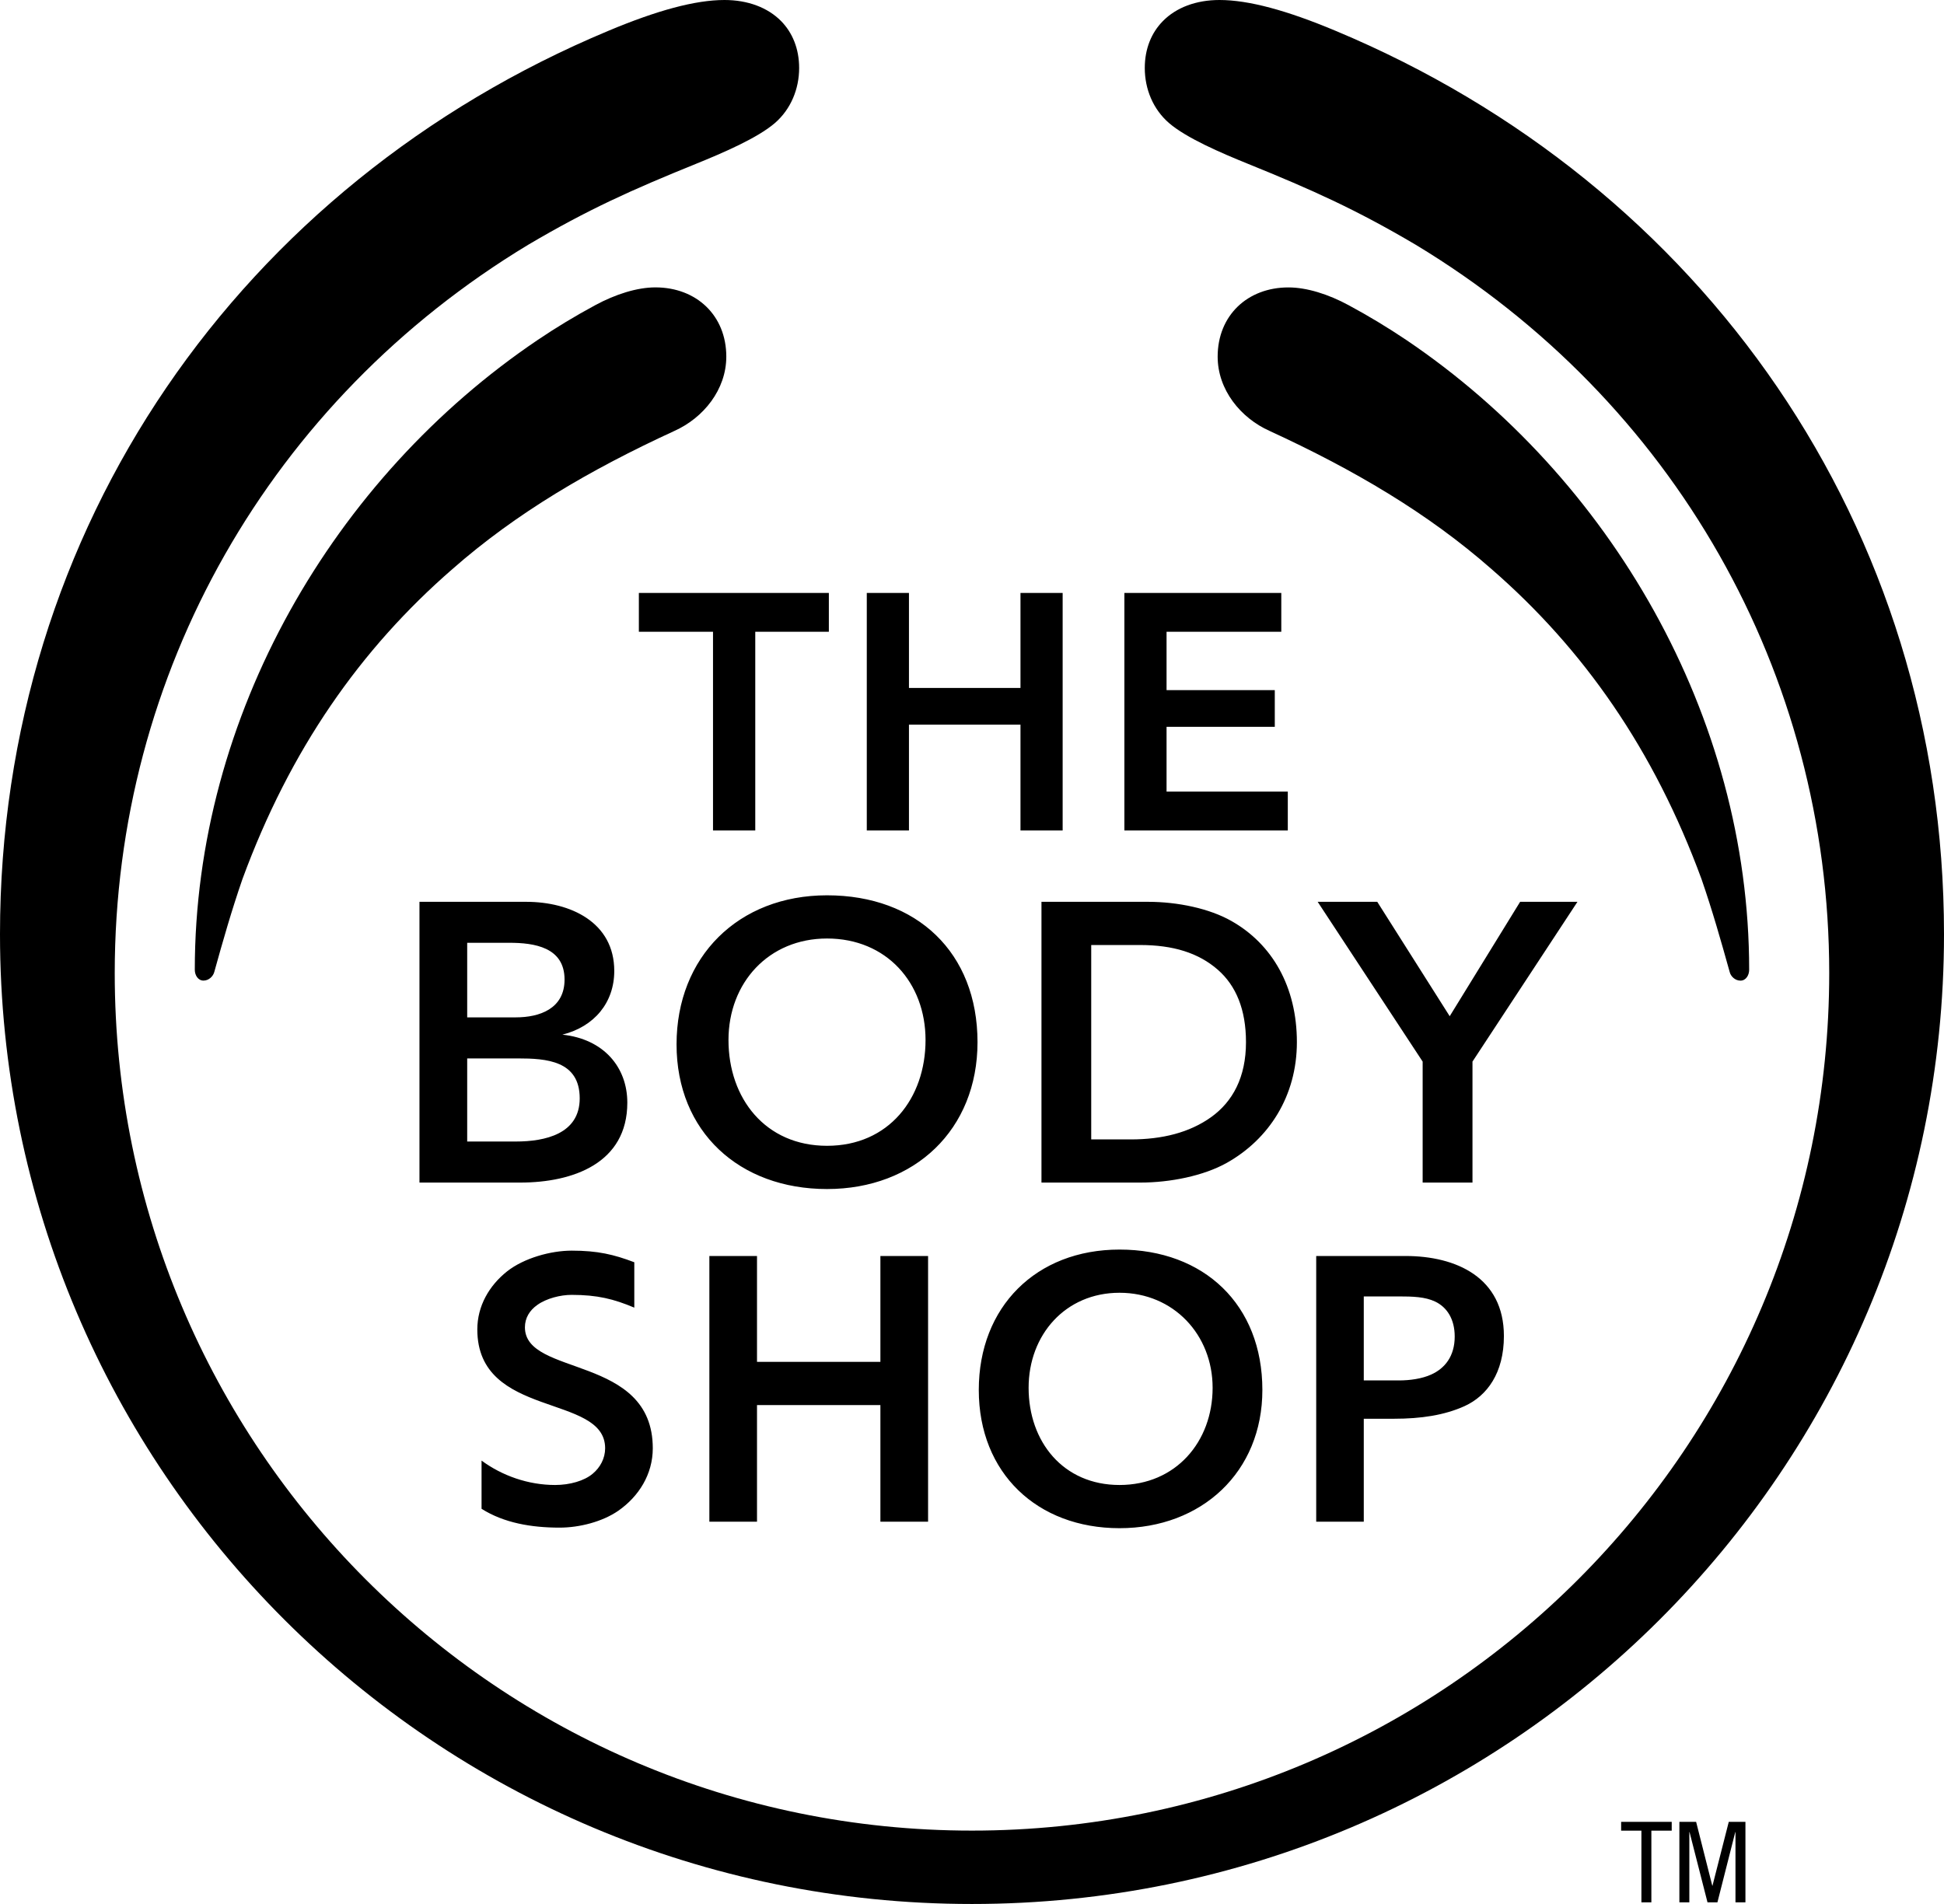 <svg width="49" height="48" viewBox="0 0 49 48" fill="none" xmlns="http://www.w3.org/2000/svg">
<path d="M14.175 26.084C14.979 25.882 15.483 25.278 15.483 24.477C15.483 23.251 14.379 22.735 13.261 22.735H10.573V29.813H13.111C14.447 29.813 15.812 29.323 15.812 27.798C15.812 26.901 15.212 26.192 14.175 26.084ZM11.776 23.768H12.838C13.465 23.768 14.23 23.878 14.23 24.695C14.23 25.43 13.602 25.648 13.002 25.648H11.776V23.768ZM13.002 28.778H11.776V26.683H13.056C13.766 26.683 14.612 26.737 14.612 27.69C14.612 28.588 13.738 28.778 13.002 28.778ZM13.231 33.462C13.231 33.226 13.349 33.035 13.543 32.898C13.772 32.733 14.127 32.644 14.406 32.644C15.058 32.644 15.471 32.748 15.988 32.966V31.822C15.473 31.626 15.064 31.529 14.41 31.529C13.882 31.529 13.208 31.716 12.782 32.051C12.33 32.41 12.031 32.925 12.031 33.516C12.031 35.776 15.253 35.123 15.253 36.511C15.253 36.764 15.13 36.993 14.943 37.15C14.729 37.334 14.359 37.437 13.993 37.437C13.313 37.437 12.656 37.203 12.138 36.822V38.037C12.701 38.394 13.395 38.512 14.104 38.512C14.606 38.512 15.184 38.364 15.587 38.085C16.1 37.726 16.454 37.169 16.454 36.511C16.453 34.142 13.231 34.715 13.231 33.462ZM20.892 14.948H16.103V15.927H17.972V20.937H19.037V15.927H20.892V14.948ZM23.393 31.664H22.191V34.333H19.081V31.664H17.88V38.362H19.081V35.422H22.191V38.362H23.393V31.664ZM20.846 22.571C18.609 22.571 17.053 24.123 17.053 26.329C17.053 28.533 18.636 29.976 20.846 29.976C23.056 29.976 24.639 28.478 24.639 26.273C24.638 24.014 23.111 22.571 20.846 22.571ZM20.846 28.886C19.291 28.886 18.362 27.69 18.362 26.219C18.362 24.777 19.372 23.66 20.846 23.66C22.346 23.66 23.329 24.777 23.329 26.219C23.329 27.69 22.401 28.886 20.846 28.886ZM26.785 14.948H25.722V17.343H22.911V14.948H21.848V20.937H22.911V18.269H25.722V20.937H26.785V14.948ZM28.218 31.502C26.118 31.502 24.671 32.945 24.671 35.041C24.671 37.138 26.145 38.526 28.218 38.526C30.291 38.526 31.819 37.11 31.819 35.041C31.819 32.89 30.347 31.502 28.218 31.502ZM28.218 37.437C26.799 37.437 25.927 36.348 25.927 34.986C25.927 33.652 26.854 32.591 28.218 32.591C29.582 32.591 30.565 33.652 30.565 34.986C30.565 36.348 29.636 37.437 28.218 37.437ZM31.038 23.218C30.486 22.905 29.691 22.735 28.935 22.735H26.251V29.813H28.744C29.488 29.813 30.336 29.646 30.926 29.314C31.98 28.721 32.689 27.637 32.689 26.273C32.689 24.876 32.067 23.8 31.038 23.218ZM30.528 28.163C29.981 28.554 29.293 28.725 28.502 28.725H27.505V23.824H28.735C29.566 23.824 30.207 24.02 30.697 24.448C31.153 24.848 31.406 25.446 31.406 26.273C31.406 27.158 31.072 27.772 30.528 28.163ZM32.46 19.957H29.404V18.323H32.132V17.398H29.404V15.927H32.296V14.948H28.341V20.937H32.46V19.957ZM38.316 22.735L36.541 25.619L34.715 22.735H33.213L35.859 26.763V29.813H37.115V26.763L39.761 22.735H38.316ZM35.427 31.664H33.176V38.362H34.375V35.767H35.137C35.813 35.767 36.406 35.68 36.919 35.447C37.483 35.188 37.907 34.615 37.907 33.681C37.907 32.209 36.709 31.664 35.427 31.664ZM36.078 34.651C35.841 34.76 35.532 34.801 35.264 34.801H34.375V32.683H35.249C35.613 32.683 35.92 32.693 36.172 32.812C36.471 32.954 36.667 33.252 36.667 33.695C36.667 34.191 36.418 34.497 36.078 34.651ZM16.52 7.245C16.062 7.245 15.515 7.416 15.001 7.695C14.504 7.963 14.02 8.255 13.552 8.571C8.416 12.038 4.91 18.039 4.91 24.448C4.91 24.585 4.992 24.721 5.129 24.721C5.264 24.721 5.373 24.612 5.401 24.504C5.62 23.715 5.838 22.952 6.111 22.162C7.311 18.895 9.084 16.363 11.403 14.347C13.012 12.933 14.869 11.844 16.998 10.864C17.732 10.535 18.307 9.822 18.307 8.99C18.307 7.956 17.557 7.245 16.52 7.245ZM30.692 8.991C30.692 9.823 31.267 10.536 32.002 10.864C34.13 11.844 35.986 12.933 37.595 14.347C39.914 16.363 41.688 18.895 42.888 22.162C43.161 22.952 43.378 23.715 43.598 24.504C43.624 24.613 43.734 24.722 43.87 24.722C44.007 24.722 44.089 24.585 44.089 24.448C44.089 18.039 40.581 12.038 35.447 8.571C34.978 8.256 34.493 7.963 33.995 7.695C33.482 7.416 32.935 7.246 32.478 7.246C31.441 7.245 30.692 7.956 30.692 8.991Z" fill="black"/>
<path d="M24.499 46.15C12.548 46.15 2.892 36.457 2.892 24.532C2.892 16.962 6.82 10.093 13.313 6.171C14.813 5.286 15.914 4.79 17.546 4.129C18.218 3.856 19.095 3.48 19.533 3.101C19.932 2.755 20.143 2.245 20.143 1.715C20.143 1.227 19.974 0.823 19.689 0.532C19.349 0.187 18.844 0 18.261 0C17.525 0 16.561 0.262 15.332 0.778C6.083 4.644 0 13.287 0 23.551C0 37.056 10.967 48 24.499 48C38.032 48 49 37.056 49 23.551C49 13.287 42.916 4.644 33.667 0.778C32.439 0.262 31.474 0 30.737 0C30.154 0 29.649 0.187 29.311 0.532C29.024 0.823 28.855 1.227 28.855 1.715C28.855 2.245 29.065 2.755 29.465 3.101C29.903 3.48 30.78 3.856 31.453 4.129C33.084 4.79 34.186 5.286 35.685 6.171C42.18 10.093 46.107 16.962 46.107 24.532C46.106 36.457 36.45 46.15 24.499 46.15ZM41.624 47.959H41.373V46.151H40.862V45.929H42.137V46.151H41.624V47.959ZM42.33 45.929H42.752L43.16 47.541H43.164L43.575 45.929H43.995V47.959H43.744V46.187H43.739L43.289 47.959H43.039L42.586 46.187H42.581V47.959H42.33V45.929Z" fill="black"/>
</svg>
